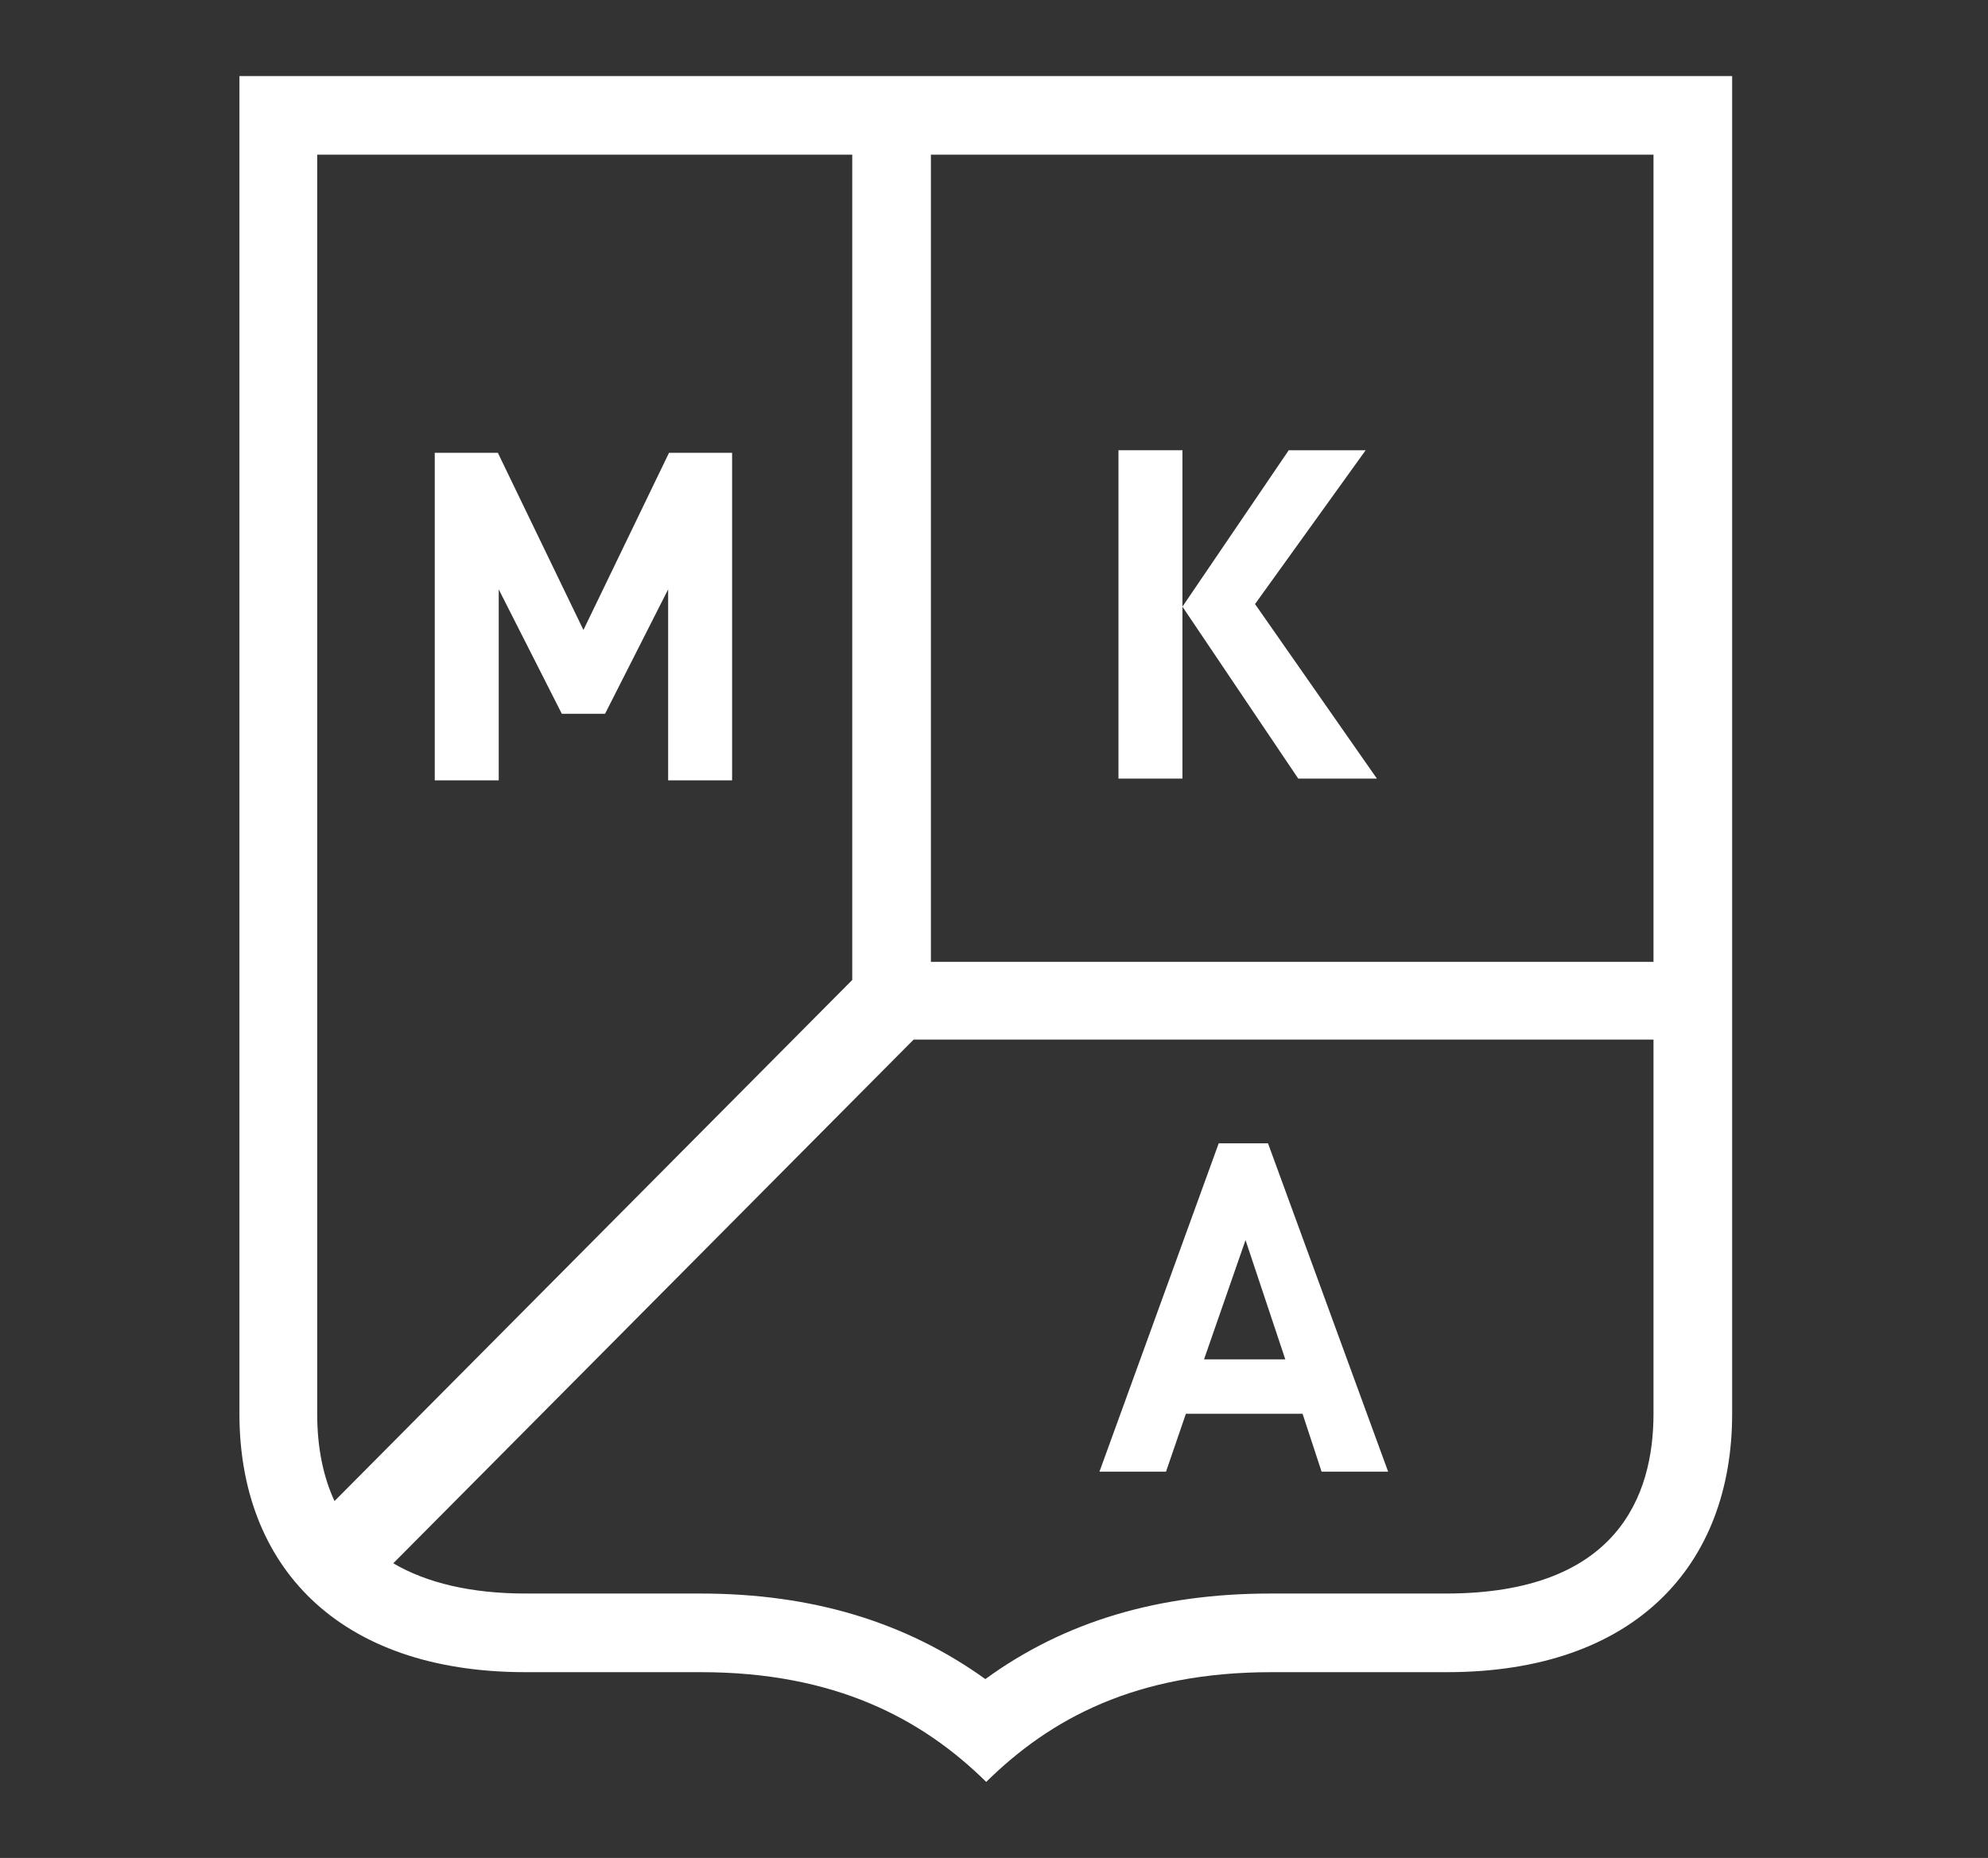 <?xml version="1.0" encoding="UTF-8"?> <!-- Generator: Adobe Illustrator 25.0.1, SVG Export Plug-In . SVG Version: 6.00 Build 0) --> <svg xmlns="http://www.w3.org/2000/svg" xmlns:xlink="http://www.w3.org/1999/xlink" id="Layer_1" x="0px" y="0px" viewBox="0 0 230 215" style="enable-background:new 0 0 230 215;" xml:space="preserve"><rect x="0" y="0" width="230" height="215" fill="#333333" stroke="none"/> <style type="text/css"> .st0{fill:#FFFFFF;} </style> <g> <path class="st0" d="M27.7,8.8v154.8c0,17.5,11.3,29.9,33.1,29.9h20.3c15.5,0,25.6,5.4,33,12.7c7.4-7.3,17.3-12.7,33-12.7h20.3 c21.8,0,33-12.4,33-29.9V8.8H27.7z M191.3,111.3h-83.6V17.9h83.6V111.3z M36.7,17.9h61.9v95.5l-59.9,60.3c-1.3-2.8-2-6.2-2-10V17.9 z M167.3,184.4H147c-12.9,0-23.8,3.2-33,9.9c-9.2-6.6-20-9.9-33-9.9H60.8c-6.2,0-11.4-1.2-15.3-3.5l60.2-60.6h85.6v43.3 C191.3,173.1,187.1,184.4,167.3,184.4z"></path> <polygon class="st0" points="57.7,68.2 65,82.6 70,82.6 77.3,68.2 77.3,90.3 84.7,90.3 84.7,52.4 77.4,52.4 67.5,72.9 57.6,52.4 50.3,52.4 50.3,90.3 57.7,90.3 "></polygon> <path class="st0" d="M141,132.3l-13.8,38h7.7l2.3-6.7h13.5l2.2,6.7h7.7l-13.9-38H141z M139.3,157.3l4.8-13.8l4.6,13.8H139.3z"></path> <polygon class="st0" points="159.3,90.1 145.2,69.9 158,52.1 149.1,52.1 136.8,70.2 150.2,90.1 "></polygon> <rect x="129.4" y="52.1" class="st0" width="7.4" height="38"></rect> </g> </svg> 